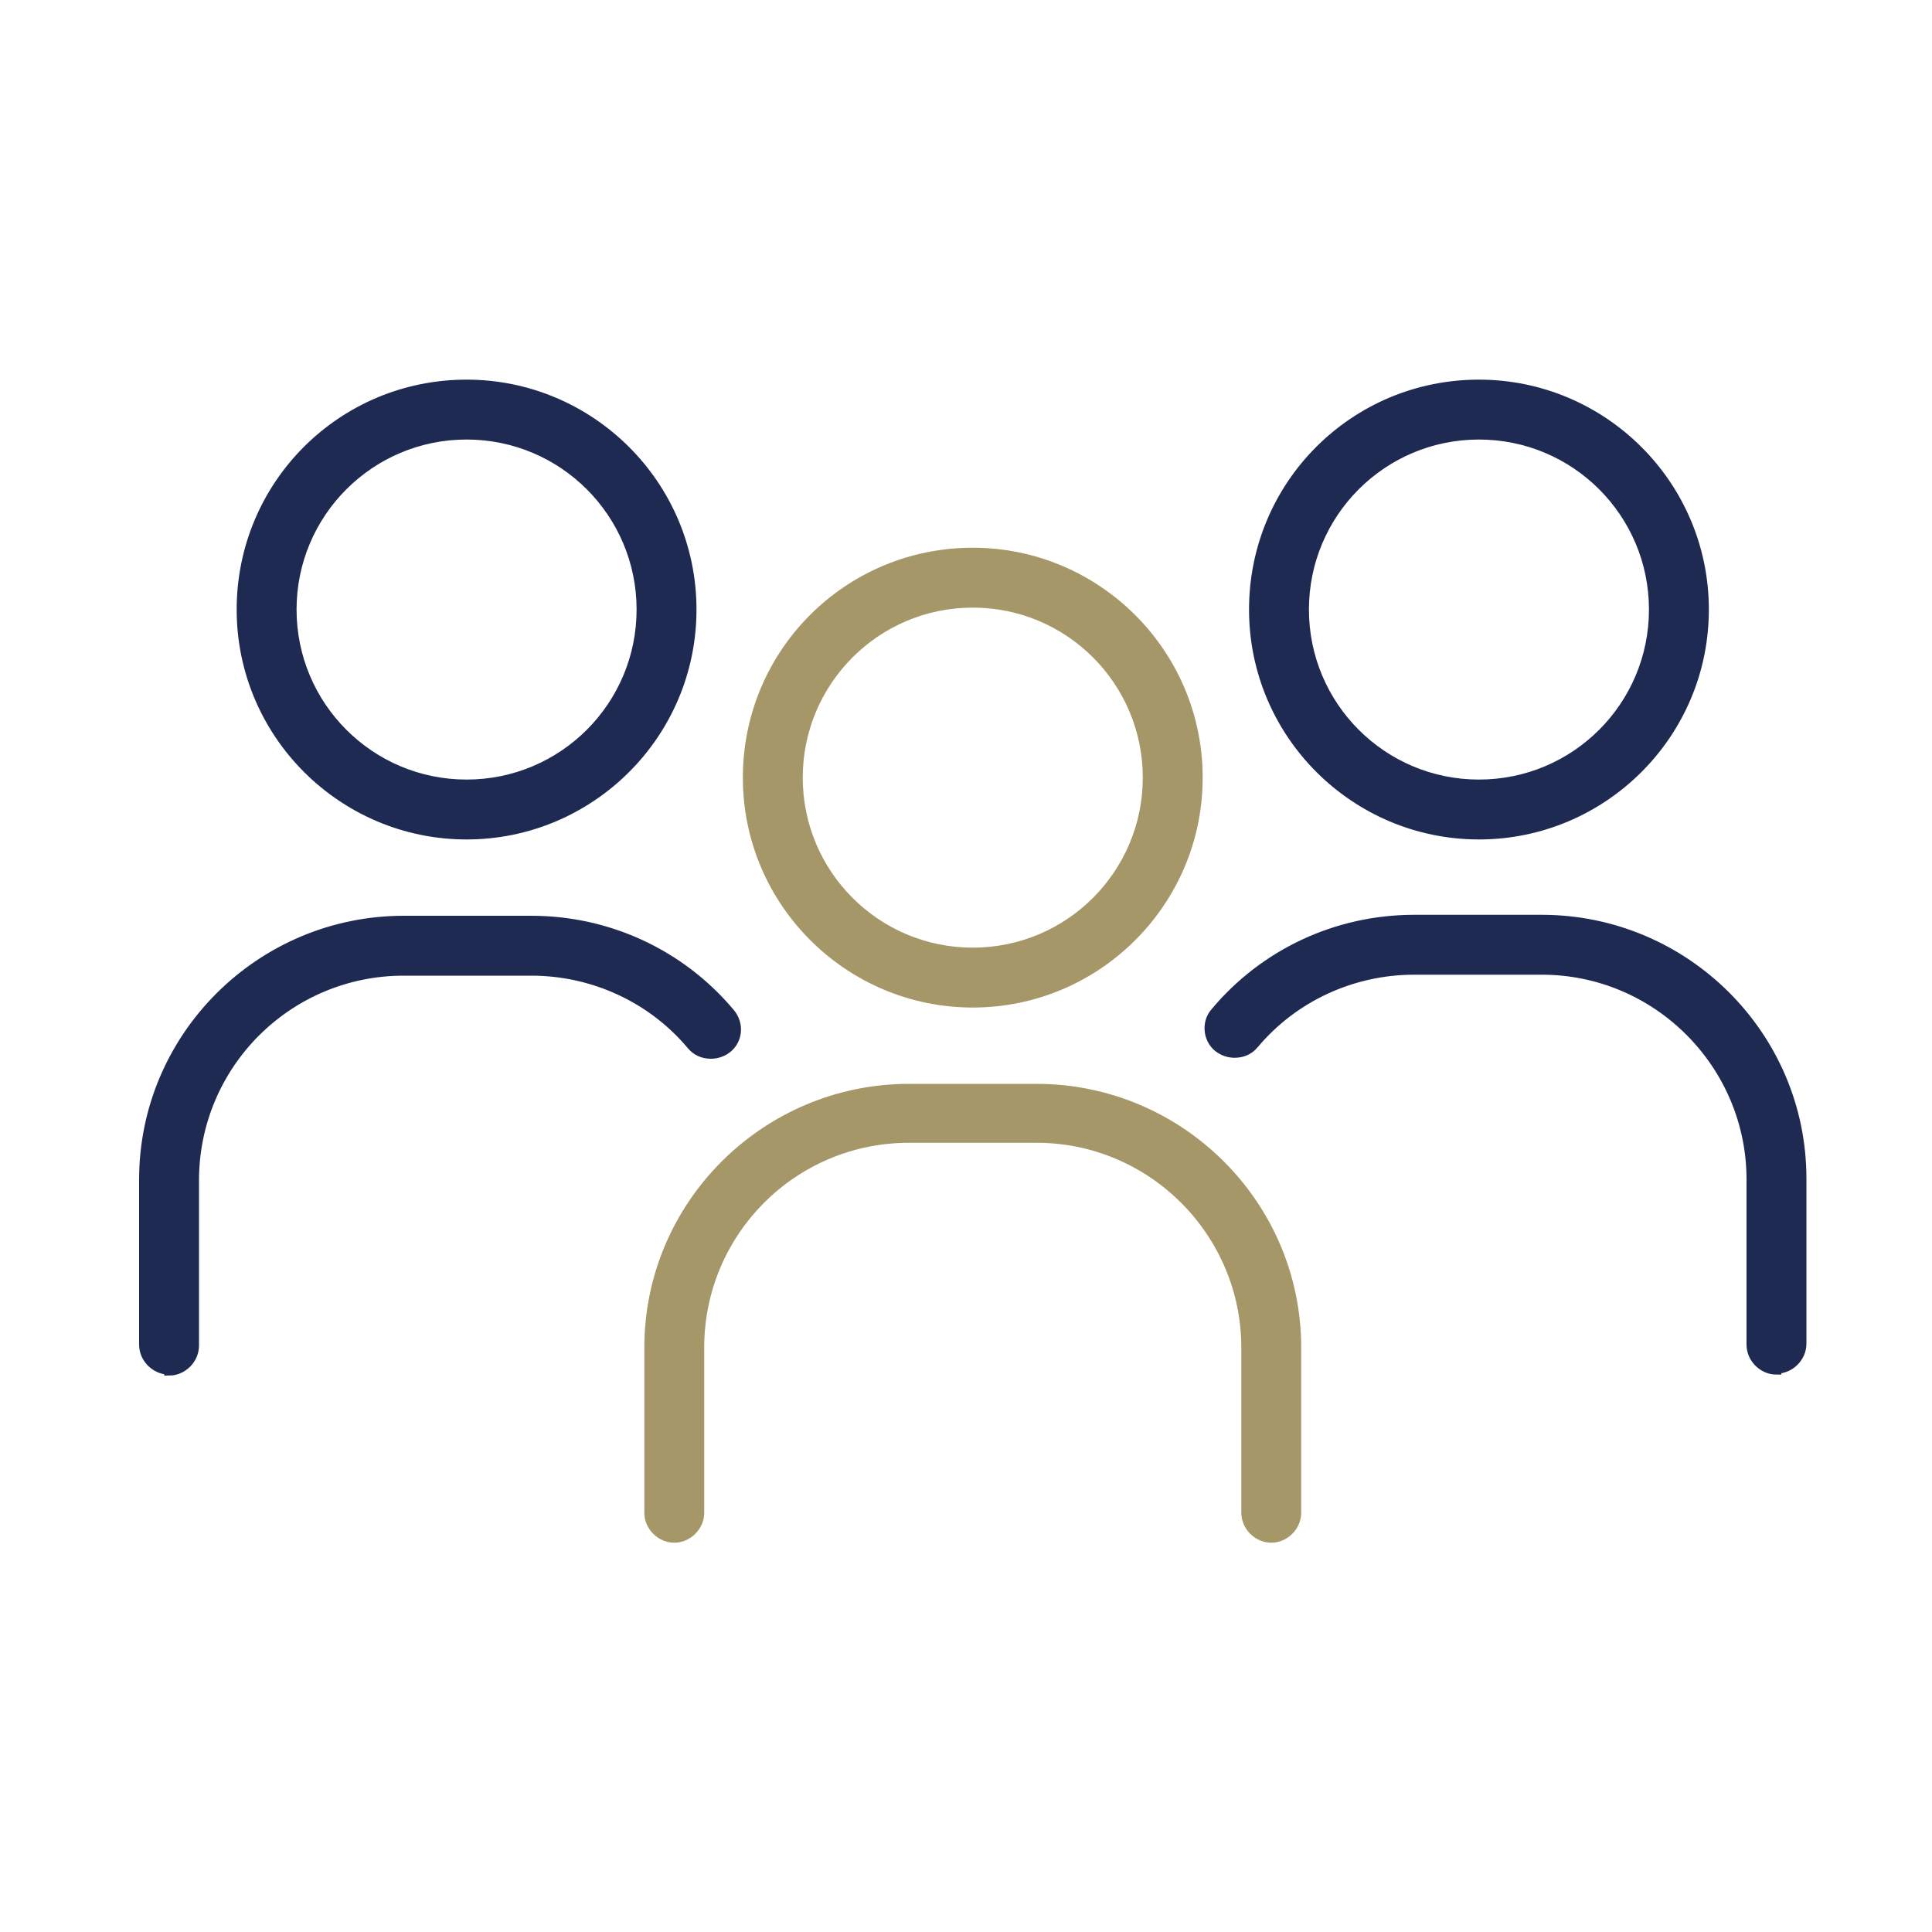 <svg xmlns="http://www.w3.org/2000/svg" xmlns:xlink="http://www.w3.org/1999/xlink" viewBox="0 0 200 200"><defs><style>      .cls-1, .cls-2, .cls-3, .cls-4, .cls-5, .cls-6, .cls-7, .cls-8 {        stroke-miterlimit: 10;      }      .cls-1, .cls-3, .cls-5, .cls-7, .cls-8 {        stroke: #1e2a51;      }      .cls-1, .cls-5, .cls-6, .cls-8 {        fill-rule: evenodd;      }      .cls-1, .cls-7 {        fill: #1e2a51;      }      .cls-9 {        stroke-linejoin: round;      }      .cls-9, .cls-10, .cls-2, .cls-3, .cls-5, .cls-8 {        fill: none;      }      .cls-9, .cls-2, .cls-3 {        stroke-width: 6px;      }      .cls-9, .cls-2, .cls-4, .cls-6 {        stroke: #a59768;      }      .cls-9, .cls-2, .cls-5 {        stroke-linecap: round;      }      .cls-11 {        fill: #fff;      }      .cls-12, .cls-4, .cls-6 {        fill: #a59768;      }      .cls-5 {        stroke-width: 4px;      }      .cls-13 {        display: none;      }      .cls-8 {        stroke-width: 5px;      }      .cls-14 {        clip-path: url(#clippath);      }    </style><clipPath id="clippath"><path class="cls-10" d="M133.4,62.8l-17.2,1.6-14.7,10.1-8.5,21.9,7.9,25.5s-14.9,59.5-17.1,59.3S1.4,174.8.7,171.6s3.7-65.8,4.8-79.6c1.1-13.8,4.2-69.7,27.6-74s111.1-7.5,111.1-7.5l-10.8,52.3Z"></path></clipPath></defs><g><g id="Calque_1" class="cls-13"><g><g><line class="cls-2" x1="13.4" y1="150.4" x2="134.7" y2="150.4"></line><rect class="cls-9" x="26.5" y="105.4" width="33" height="45.1"></rect><rect class="cls-9" x="59.8" y="78" width="33" height="72.4"></rect><rect class="cls-9" x="92.9" y="50" width="33" height="100.4"></rect></g><circle class="cls-11" cx="125.8" cy="97.5" r="34.2"></circle><g><g><circle class="cls-3" cx="125.2" cy="97.3" r="34.9"></circle><path class="cls-8" d="M155,113.1l24.2,24.2c3.8,3.8,3.8,9.8,0,13.6h0c-3.8,3.8-9.8,3.8-13.6,0l-24.2-24.2"></path></g><path class="cls-5" d="M102.1,101.8c-1.4-7.4.7-15.3,6.4-21.1,5-5,11.6-7.2,18.1-6.8"></path></g></g></g><g id="Calque_2"><g><path class="cls-6" d="M131.6,159.2c-1.4,0-2.6-1.2-2.6-2.6v-17.1c0-11.9-9.7-21.7-21.7-21.7h-13.2c-12,0-21.7,9.7-21.7,21.7v17.1c0,1.4-1.2,2.6-2.6,2.6s-2.6-1.2-2.6-2.6v-17.1c0-14.8,12.1-26.8,26.9-26.8h13.2c14.8,0,26.9,12,26.9,26.8v17.1c0,1.4-1.2,2.6-2.6,2.6Z"></path><path class="cls-1" d="M183.9,141.8c-1.4,0-2.6-1.2-2.6-2.6v-17.1c0-11.9-9.7-21.7-21.7-21.7h-13.2c-6.4,0-12.5,2.8-16.6,7.7-.5.6-1.2.9-2,.9h0c-.6,0-1.2-.2-1.7-.6-1.1-.9-1.2-2.6-.3-3.6,5.1-6.1,12.6-9.6,20.6-9.6h13.2c14.8,0,26.9,12,26.9,26.8v17.1c0,1.4-1.2,2.6-2.6,2.6Z"></path><path class="cls-1" d="M17.5,141.8c-1.4,0-2.6-1.2-2.6-2.6v-17.1c0-14.8,12.1-26.8,26.9-26.8h13.2c8,0,15.5,3.5,20.6,9.6.9,1.1.8,2.7-.3,3.6-.5.4-1.1.6-1.7.6h0c-.8,0-1.5-.3-2-.9-4.1-4.9-10.2-7.7-16.6-7.7h-13.2c-12,0-21.7,9.7-21.7,21.7v17.1c0,1.4-1.2,2.6-2.6,2.6Z"></path><path class="cls-6" d="M100.7,57.2c-12.9,0-23.3,10.4-23.3,23.3s10.5,23.3,23.3,23.3,23.3-10.4,23.3-23.3-10.5-23.3-23.3-23.3ZM100.7,98.6c-10,0-18.1-8.1-18.1-18.1s8.1-18.1,18.1-18.1,18.1,8.1,18.1,18.1-8.1,18.1-18.1,18.1Z"></path><path class="cls-1" d="M153.1,39.8c-12.9,0-23.3,10.4-23.3,23.3s10.5,23.3,23.3,23.3,23.3-10.4,23.3-23.3-10.5-23.3-23.3-23.3ZM153.1,81.2c-10,0-18.1-8.1-18.1-18.1s8.1-18.1,18.1-18.1,18.1,8.1,18.1,18.1-8.1,18.1-18.1,18.1Z"></path><path class="cls-1" d="M48.3,39.8c-12.9,0-23.3,10.4-23.3,23.3s10.5,23.3,23.3,23.3,23.3-10.4,23.3-23.3-10.5-23.3-23.3-23.3ZM48.3,81.2c-10,0-18.1-8.1-18.1-18.1s8.1-18.1,18.1-18.1,18.1,8.1,18.1,18.1-8.1,18.1-18.1,18.1Z"></path></g></g><g id="Calque_3" class="cls-13"><g><g class="cls-14"><path class="cls-12" d="M20.4,144.1c-1,1-1,2.7,0,3.7.5.5,1.2.8,1.8.8s1.3-.3,1.8-.8l17.2-17.2c3.5,1.3,12.1,4.1,22.9,4.1,12.7,0,28.6-3.8,43-18.3,30.5-30.5,13.6-67.3,13.4-67.6,0,0,0,0,0-.1,0,0,0-.2-.1-.2,0,0,0-.1-.1-.2,0,0-.1-.1-.2-.2,0,0-.1-.1-.2-.2,0,0-.1-.1-.2-.1,0,0-.2-.1-.3-.1,0,0,0,0,0,0-.4-.2-37.1-17.1-67.6,13.5-26.7,26.7-17.1,58.2-14.2,65.9l-17.2,17.2h0ZM41.6,122.8c-3.2-9.3-9.1-35.3,13.8-58.1,25.4-25.4,55.4-15,60.8-12.8,2.3,5.5,12.9,35.1-12.8,60.8-22.8,22.9-48.8,17-58.1,13.8l12.9-12.9,24.6,3.5c.1,0,.3,0,.4,0,1.3,0,2.4-.9,2.6-2.2.2-1.4-.8-2.7-2.2-3l-20.7-3,17.5-17.5,20.8,3.5c.1,0,.3,0,.4,0,1.3,0,2.4-.9,2.6-2.2.2-1.4-.7-2.8-2.1-3l-17.2-2.9,14.9-14.9c1-1,1-2.7,0-3.7-1-1-2.7-1-3.7,0l-14.5,14.5-1.3-14.8c-.1-1.4-1.4-2.5-2.8-2.4-1.4.1-2.5,1.4-2.4,2.8l1.7,19.1-17.6,17.6-3-20.7c-.2-1.4-1.5-2.4-3-2.2-1.4.2-2.4,1.5-2.2,3l3.5,24.6-12.9,12.9h0Z"></path></g><g><g><circle class="cls-3" cx="128" cy="97.3" r="34.9"></circle><path class="cls-8" d="M157.8,113.1l24.2,24.2c3.8,3.8,3.8,9.8,0,13.6h0c-3.8,3.8-9.8,3.8-13.6,0l-24.2-24.2"></path></g><path class="cls-5" d="M104.9,101.8c-1.4-7.4.7-15.3,6.4-21.1,5-5,11.6-7.2,18.1-6.8"></path></g></g></g><g id="Calque_5" class="cls-13"><g><g><path class="cls-7" d="M82.3,62h-16.9c-1.2,0-2.1.9-2.1,2.1v16.9c0,1.2.9,2.1,2.1,2.1h16.9c1.2,0,2.1-.9,2.1-2.1v-16.9c0-1.2-.9-2.1-2.1-2.1ZM80.2,78.9h-12.7v-12.7h12.7v12.7Z"></path><path class="cls-7" d="M110.5,62h-16.9c-1.2,0-2.1.9-2.1,2.1v16.9c0,1.2.9,2.1,2.1,2.1h16.9c1.2,0,2.1-.9,2.1-2.1v-16.9c0-1.2-.9-2.1-2.1-2.1ZM108.3,78.9h-12.7v-12.7h12.7v12.7Z"></path><path class="cls-7" d="M82.3,90.2h-16.9c-1.2,0-2.1.9-2.1,2.1v16.9c0,1.2.9,2.1,2.1,2.1h16.9c1.2,0,2.1-.9,2.1-2.1v-16.9c0-1.2-.9-2.1-2.1-2.1ZM80.2,107.1h-12.7v-12.7h12.7v12.7Z"></path><path class="cls-7" d="M102.6,90.2c1.2,0,2.1.9,2.1,2.1s-.9,2.1-2.1,2.1h-7v6.5c0,1.2-.9,2.1-2.1,2.1s-2.1-.9-2.1-2.1v-8.6c0-1.2.9-2.1,2.1-2.1h9.1Z"></path><path class="cls-7" d="M129.5,38.8c0-2.7-2.2-4.9-4.9-4.9H51.3c-2.7,0-4.9,2.2-4.9,4.9v11.3c0,2.7,2.2,4.9,4.9,4.9h.7v99.3c0,1.2.9,2.1,2.1,2.1h37.3c1.2,0,2.1-.9,2.1-2.1s-.9-2.1-2.1-2.1h0s-12.7,0-12.7,0v-29.6h5.7c1.2,0,2.1-.9,2.1-2.1s-.9-2.1-2.1-2.1h-7.9c-1.2,0-2.1.9-2.1,2.1v31.7h-18.3V55h63.4v29.5c0,1.2.9,2.1,2.1,2.1s2.1-.9,2.1-2.1v-29.5h.7c2.7,0,4.9-2.2,4.9-4.9v-11.3ZM125.3,50.1c0,.4-.3.7-.7.7H51.3c-.4,0-.7-.3-.7-.7v-11.3c0-.4.3-.7.7-.7h73.2c.4,0,.7.3.7.7v11.3Z"></path></g><path class="cls-4" d="M128.8,90.3c-21.4,0-38.7,17.4-38.7,38.7s17.4,38.7,38.7,38.7,38.7-17.4,38.7-38.7-17.4-38.7-38.7-38.7ZM128.8,163.5c-19,0-34.5-15.5-34.5-34.5s15.5-34.5,34.5-34.5,34.5,15.5,34.5,34.5-15.5,34.5-34.5,34.5Z"></path><path class="cls-4" d="M128.8,101.6c-15.1,0-27.5,12.3-27.5,27.5s12.3,27.5,27.5,27.5,27.5-12.3,27.5-27.5-12.3-27.5-27.5-27.5ZM128.8,152.3c-12.8,0-23.2-10.4-23.2-23.2s10.4-23.2,23.2-23.2,23.2,10.4,23.2,23.2-10.4,23.2-23.2,23.2Z"></path><path class="cls-4" d="M134.7,142.7c-1.2,1.1-2.6,1.7-4.7,1.7s-4.1-.9-5.2-2.2c-1.5-1.6-2-3.7-2.1-8.8h-2.6v-2.6h2.5v-3.8h-2.5v-2.6h2.6c0-5.1.6-7.2,2.1-8.8,1.2-1.3,2.8-2.2,5.2-2.2s3.6.6,4.8,1.8c1.4,1.4,2.2,3.5,2.2,6.1h-3.7c0-2.3-.6-4.6-3.4-4.6s-2,.5-2.5,1.2c-.8,1.1-1.1,2.2-1.2,6.5h5.1v2.6h-5.2v3.8h5.2v2.6h-5.1c0,4.3.3,5.5,1.2,6.5.5.6,1.3,1.2,2.5,1.2,2.7,0,3.3-2.3,3.4-4.6h3.7c0,2.6-.9,4.8-2.3,6.2Z"></path></g></g></g></svg>